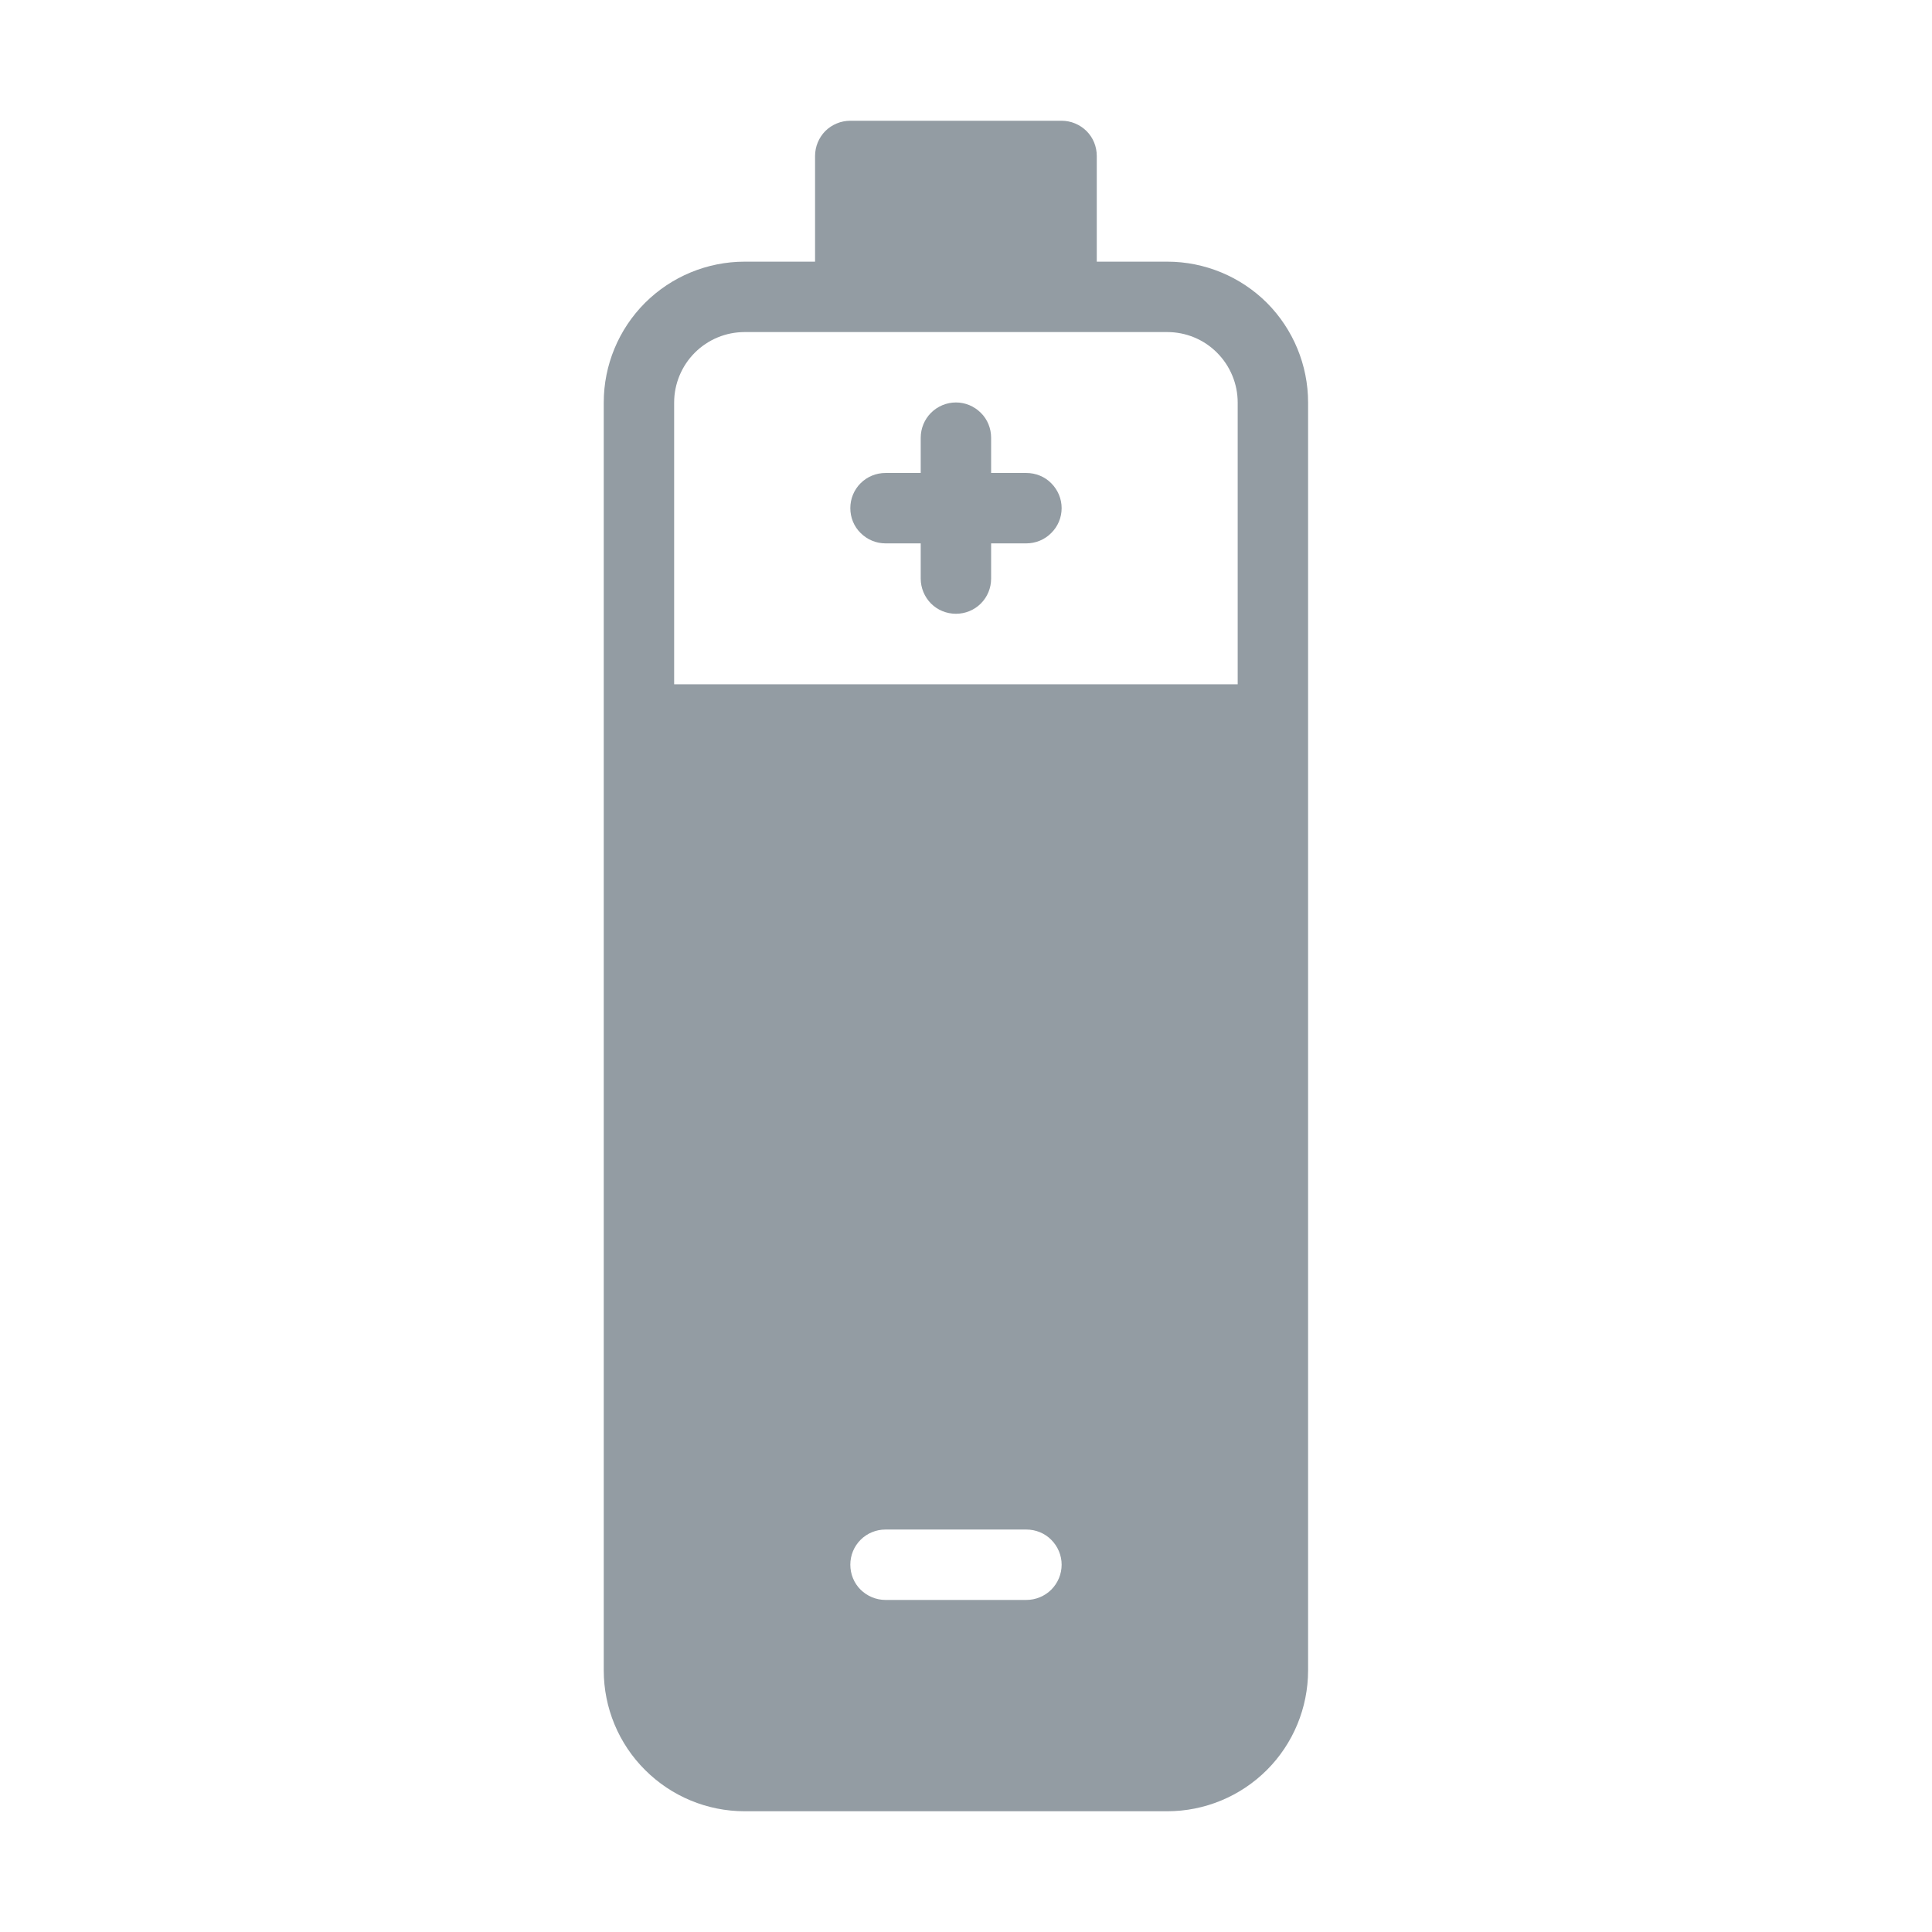 <svg width="16" height="16" viewBox="0 0 16 16" fill="none" xmlns="http://www.w3.org/2000/svg">
<path d="M9.667 2.167H9.083V1.292C9.083 1.214 9.053 1.14 8.998 1.085C8.943 1.031 8.869 1 8.792 1H7.042C6.964 1 6.89 1.031 6.835 1.085C6.781 1.14 6.75 1.214 6.75 1.292V2.167H6.167C5.857 2.167 5.561 2.29 5.342 2.508C5.123 2.727 5 3.024 5 3.333V13.833C5 14.143 5.123 14.44 5.342 14.658C5.561 14.877 5.857 15 6.167 15H9.667C9.976 15 10.273 14.877 10.492 14.658C10.71 14.44 10.833 14.143 10.833 13.833V3.333C10.833 3.024 10.71 2.727 10.492 2.508C10.273 2.29 9.976 2.167 9.667 2.167ZM5.583 3.333C5.583 3.179 5.645 3.03 5.754 2.921C5.864 2.811 6.012 2.75 6.167 2.75H9.667C9.821 2.75 9.97 2.811 10.079 2.921C10.188 3.03 10.25 3.179 10.25 3.333V5.667H5.583V3.333ZM8.5 13.25H7.333C7.256 13.25 7.182 13.219 7.127 13.165C7.072 13.11 7.042 13.036 7.042 12.958C7.042 12.881 7.072 12.807 7.127 12.752C7.182 12.697 7.256 12.667 7.333 12.667H8.5C8.577 12.667 8.652 12.697 8.706 12.752C8.761 12.807 8.792 12.881 8.792 12.958C8.792 13.036 8.761 13.11 8.706 13.165C8.652 13.219 8.577 13.25 8.5 13.25Z" fill="#939CA3"/>
<path d="M8.5 3.917H8.208V3.625C8.208 3.548 8.178 3.473 8.123 3.419C8.068 3.364 7.994 3.333 7.917 3.333C7.839 3.333 7.765 3.364 7.71 3.419C7.656 3.473 7.625 3.548 7.625 3.625V3.917H7.333C7.256 3.917 7.182 3.947 7.127 4.002C7.072 4.057 7.042 4.131 7.042 4.208C7.042 4.286 7.072 4.36 7.127 4.414C7.182 4.469 7.256 4.5 7.333 4.5H7.625V4.792C7.625 4.869 7.656 4.943 7.71 4.998C7.765 5.053 7.839 5.083 7.917 5.083C7.994 5.083 8.068 5.053 8.123 4.998C8.178 4.943 8.208 4.869 8.208 4.792V4.5H8.5C8.577 4.5 8.652 4.469 8.706 4.414C8.761 4.36 8.792 4.286 8.792 4.208C8.792 4.131 8.761 4.057 8.706 4.002C8.652 3.947 8.577 3.917 8.5 3.917Z" fill="#939CA3"/>
</svg>
